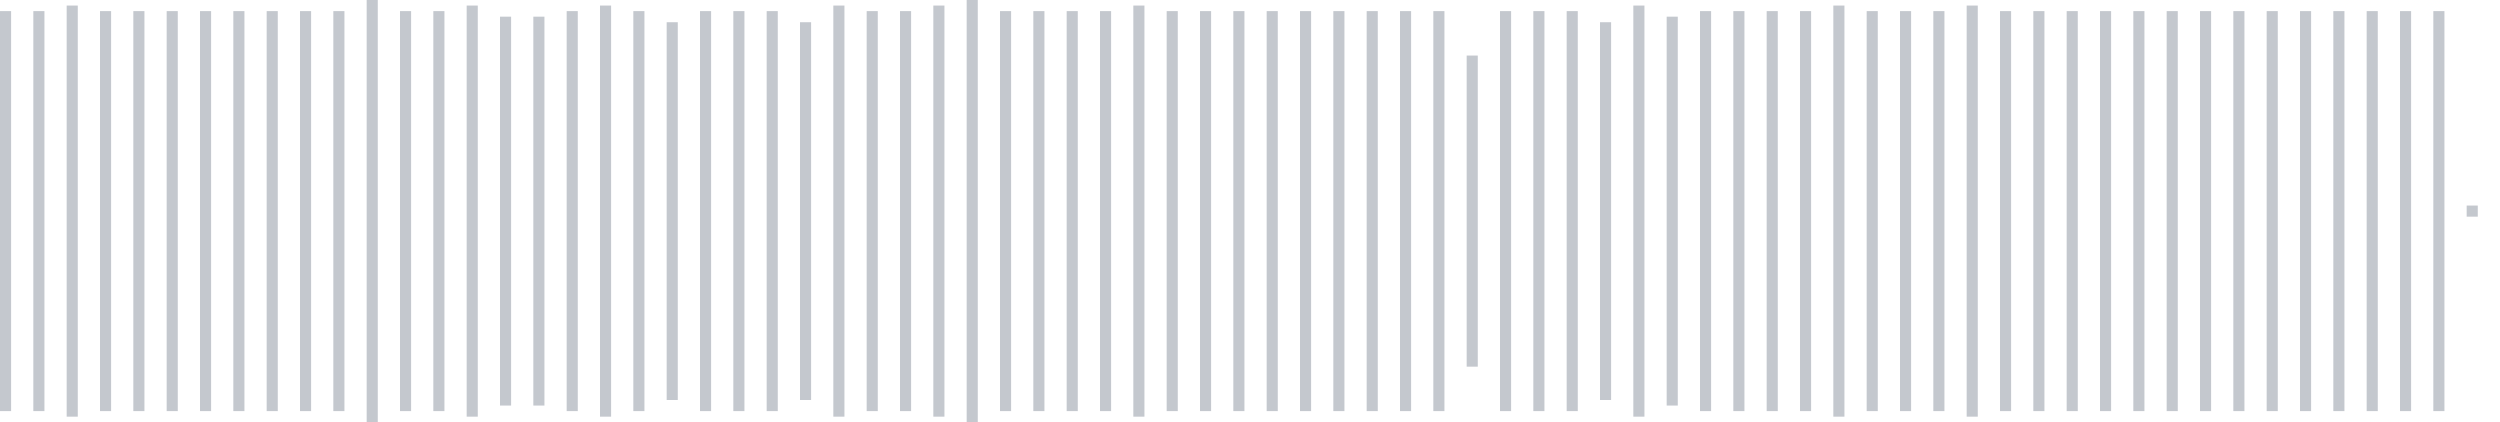 <svg xmlns="http://www.w3.org/2000/svg" xmlns:xlink="http://www.w3/org/1999/xlink" viewBox="0 0 225 38" preserveAspectRatio="none" width="100%" height="100%" fill="#C4C8CE"><g id="waveform-8b82f461-f671-41fb-a7c4-5261b871bb56"><rect x="0" y="1.0" width="1" height="36"/><rect x="3" y="1.0" width="1" height="36"/><rect x="6" y="0.5" width="1" height="37"/><rect x="9" y="1.0" width="1" height="36"/><rect x="12" y="1.0" width="1" height="36"/><rect x="15" y="1.0" width="1" height="36"/><rect x="18" y="1.0" width="1" height="36"/><rect x="21" y="1.0" width="1" height="36"/><rect x="24" y="1.0" width="1" height="36"/><rect x="27" y="1.0" width="1" height="36"/><rect x="30" y="1.0" width="1" height="36"/><rect x="33" y="0.0" width="1" height="38"/><rect x="36" y="1.0" width="1" height="36"/><rect x="39" y="1.0" width="1" height="36"/><rect x="42" y="0.5" width="1" height="37"/><rect x="45" y="1.5" width="1" height="35"/><rect x="48" y="1.5" width="1" height="35"/><rect x="51" y="1.0" width="1" height="36"/><rect x="54" y="0.5" width="1" height="37"/><rect x="57" y="1.0" width="1" height="36"/><rect x="60" y="2.0" width="1" height="34"/><rect x="63" y="1.0" width="1" height="36"/><rect x="66" y="1.0" width="1" height="36"/><rect x="69" y="1.0" width="1" height="36"/><rect x="72" y="2.0" width="1" height="34"/><rect x="75" y="0.5" width="1" height="37"/><rect x="78" y="1.0" width="1" height="36"/><rect x="81" y="1.0" width="1" height="36"/><rect x="84" y="0.5" width="1" height="37"/><rect x="87" y="0.0" width="1" height="38"/><rect x="90" y="1.0" width="1" height="36"/><rect x="93" y="1.0" width="1" height="36"/><rect x="96" y="1.0" width="1" height="36"/><rect x="99" y="1.0" width="1" height="36"/><rect x="102" y="0.5" width="1" height="37"/><rect x="105" y="1.0" width="1" height="36"/><rect x="108" y="1.0" width="1" height="36"/><rect x="111" y="1.0" width="1" height="36"/><rect x="114" y="1.0" width="1" height="36"/><rect x="117" y="1.0" width="1" height="36"/><rect x="120" y="1.0" width="1" height="36"/><rect x="123" y="1.0" width="1" height="36"/><rect x="126" y="1.0" width="1" height="36"/><rect x="129" y="1.0" width="1" height="36"/><rect x="132" y="5.0" width="1" height="28"/><rect x="135" y="1.0" width="1" height="36"/><rect x="138" y="1.0" width="1" height="36"/><rect x="141" y="1.0" width="1" height="36"/><rect x="144" y="2.0" width="1" height="34"/><rect x="147" y="0.5" width="1" height="37"/><rect x="150" y="1.5" width="1" height="35"/><rect x="153" y="1.0" width="1" height="36"/><rect x="156" y="1.0" width="1" height="36"/><rect x="159" y="1.0" width="1" height="36"/><rect x="162" y="1.0" width="1" height="36"/><rect x="165" y="0.5" width="1" height="37"/><rect x="168" y="1.0" width="1" height="36"/><rect x="171" y="1.0" width="1" height="36"/><rect x="174" y="1.0" width="1" height="36"/><rect x="177" y="0.5" width="1" height="37"/><rect x="180" y="1.0" width="1" height="36"/><rect x="183" y="1.0" width="1" height="36"/><rect x="186" y="1.0" width="1" height="36"/><rect x="189" y="1.0" width="1" height="36"/><rect x="192" y="1.0" width="1" height="36"/><rect x="195" y="1.0" width="1" height="36"/><rect x="198" y="1.0" width="1" height="36"/><rect x="201" y="1.0" width="1" height="36"/><rect x="204" y="1.0" width="1" height="36"/><rect x="207" y="1.0" width="1" height="36"/><rect x="210" y="1.0" width="1" height="36"/><rect x="213" y="1.0" width="1" height="36"/><rect x="216" y="1.0" width="1" height="36"/><rect x="219" y="1.0" width="1" height="36"/><rect x="222" y="18.5" width="1" height="1"/></g></svg>
